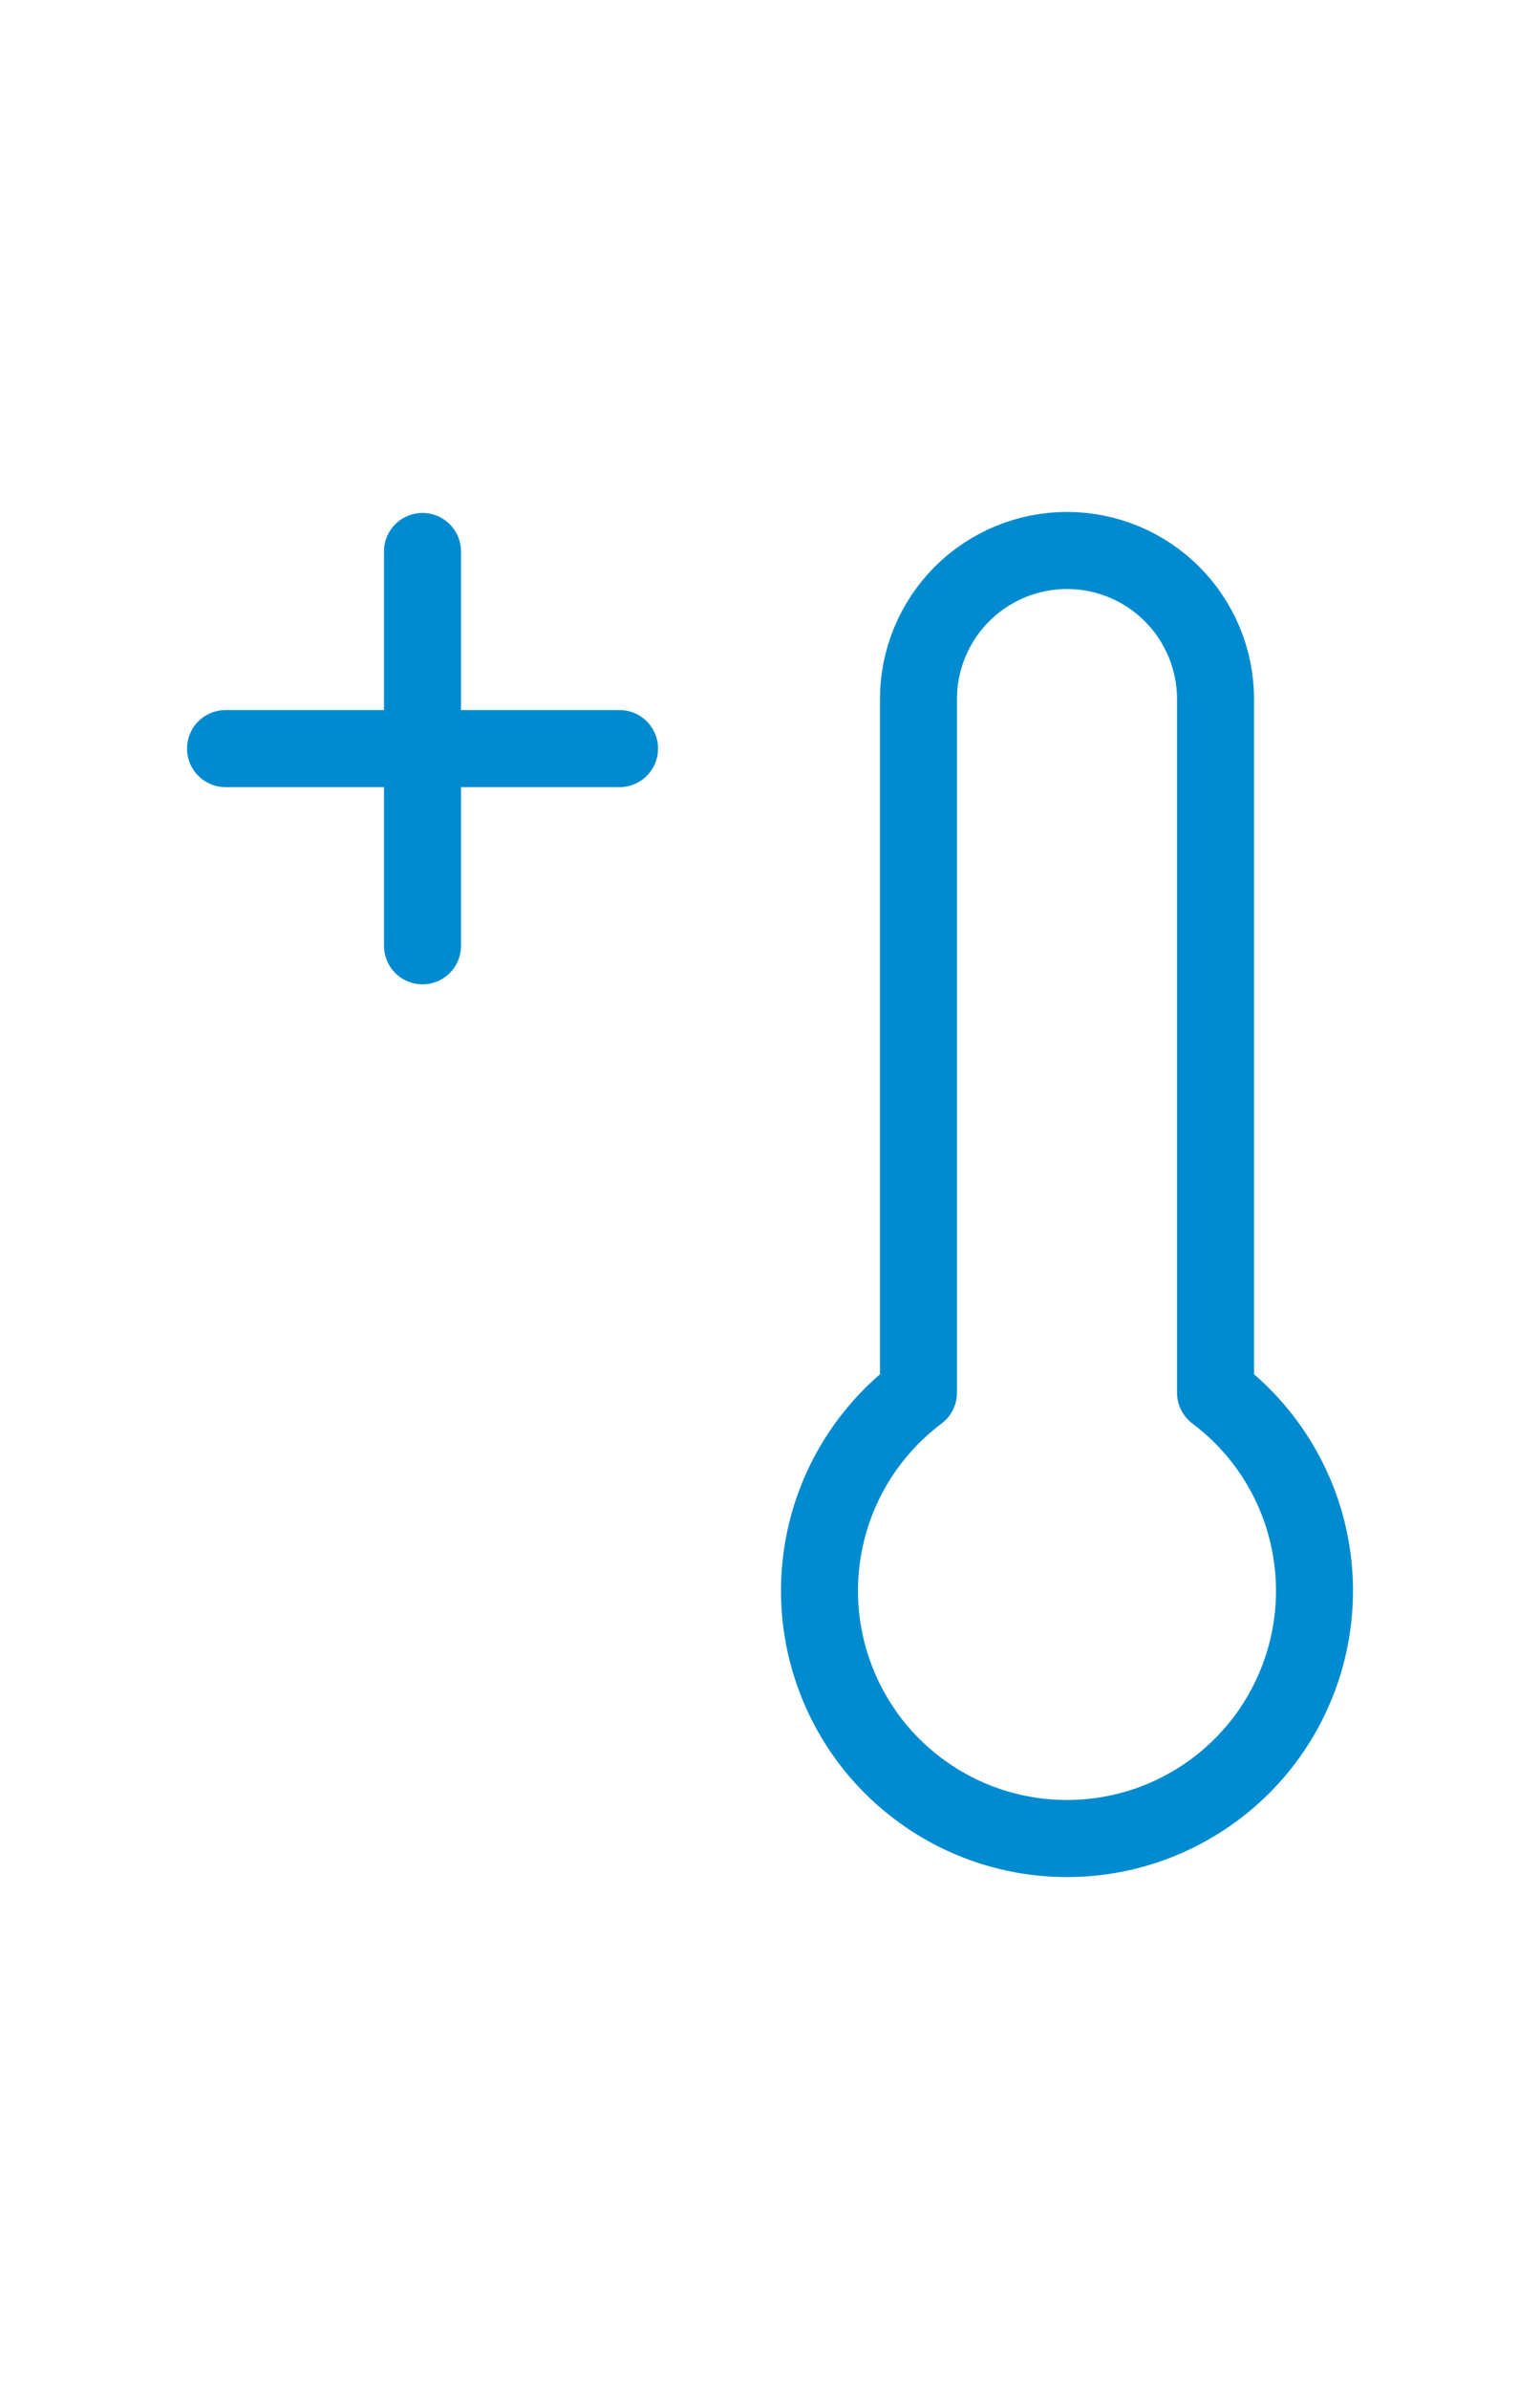 <svg width="20" height="31" viewBox="0 0 20 31" fill="none" xmlns="http://www.w3.org/2000/svg">
<g clip-path="url(#clip0_51_3768)">
<path d="M15.786 18.072V9.071C15.786 8.56 15.582 8.069 15.221 7.708C14.859 7.346 14.369 7.143 13.857 7.143V7.143C13.346 7.143 12.855 7.346 12.493 7.708C12.132 8.069 11.928 8.56 11.928 9.071V18.072C11.389 18.476 10.99 19.041 10.789 19.684C10.588 20.328 10.594 21.019 10.808 21.659C11.021 22.299 11.43 22.856 11.978 23.25C12.525 23.645 13.182 23.857 13.857 23.857C14.532 23.857 15.189 23.645 15.736 23.25C16.284 22.856 16.693 22.299 16.906 21.659C17.12 21.019 17.126 20.328 16.925 19.684C16.724 19.041 16.325 18.476 15.786 18.072Z" stroke="#008BD0" stroke-linecap="round" stroke-linejoin="round"/>
<path d="M2.929 9.714H8.046" stroke="#008BD0" stroke-linecap="round" stroke-linejoin="round"/>
<path d="M5.487 7.156V12.273" stroke="#008BD0" stroke-linecap="round" stroke-linejoin="round"/>
</g>
<defs>
<clipPath id="clip0_51_3768">
<rect width="18" height="18" fill="white" transform="translate(1 6.5)"/>
</clipPath>
</defs>
</svg>
